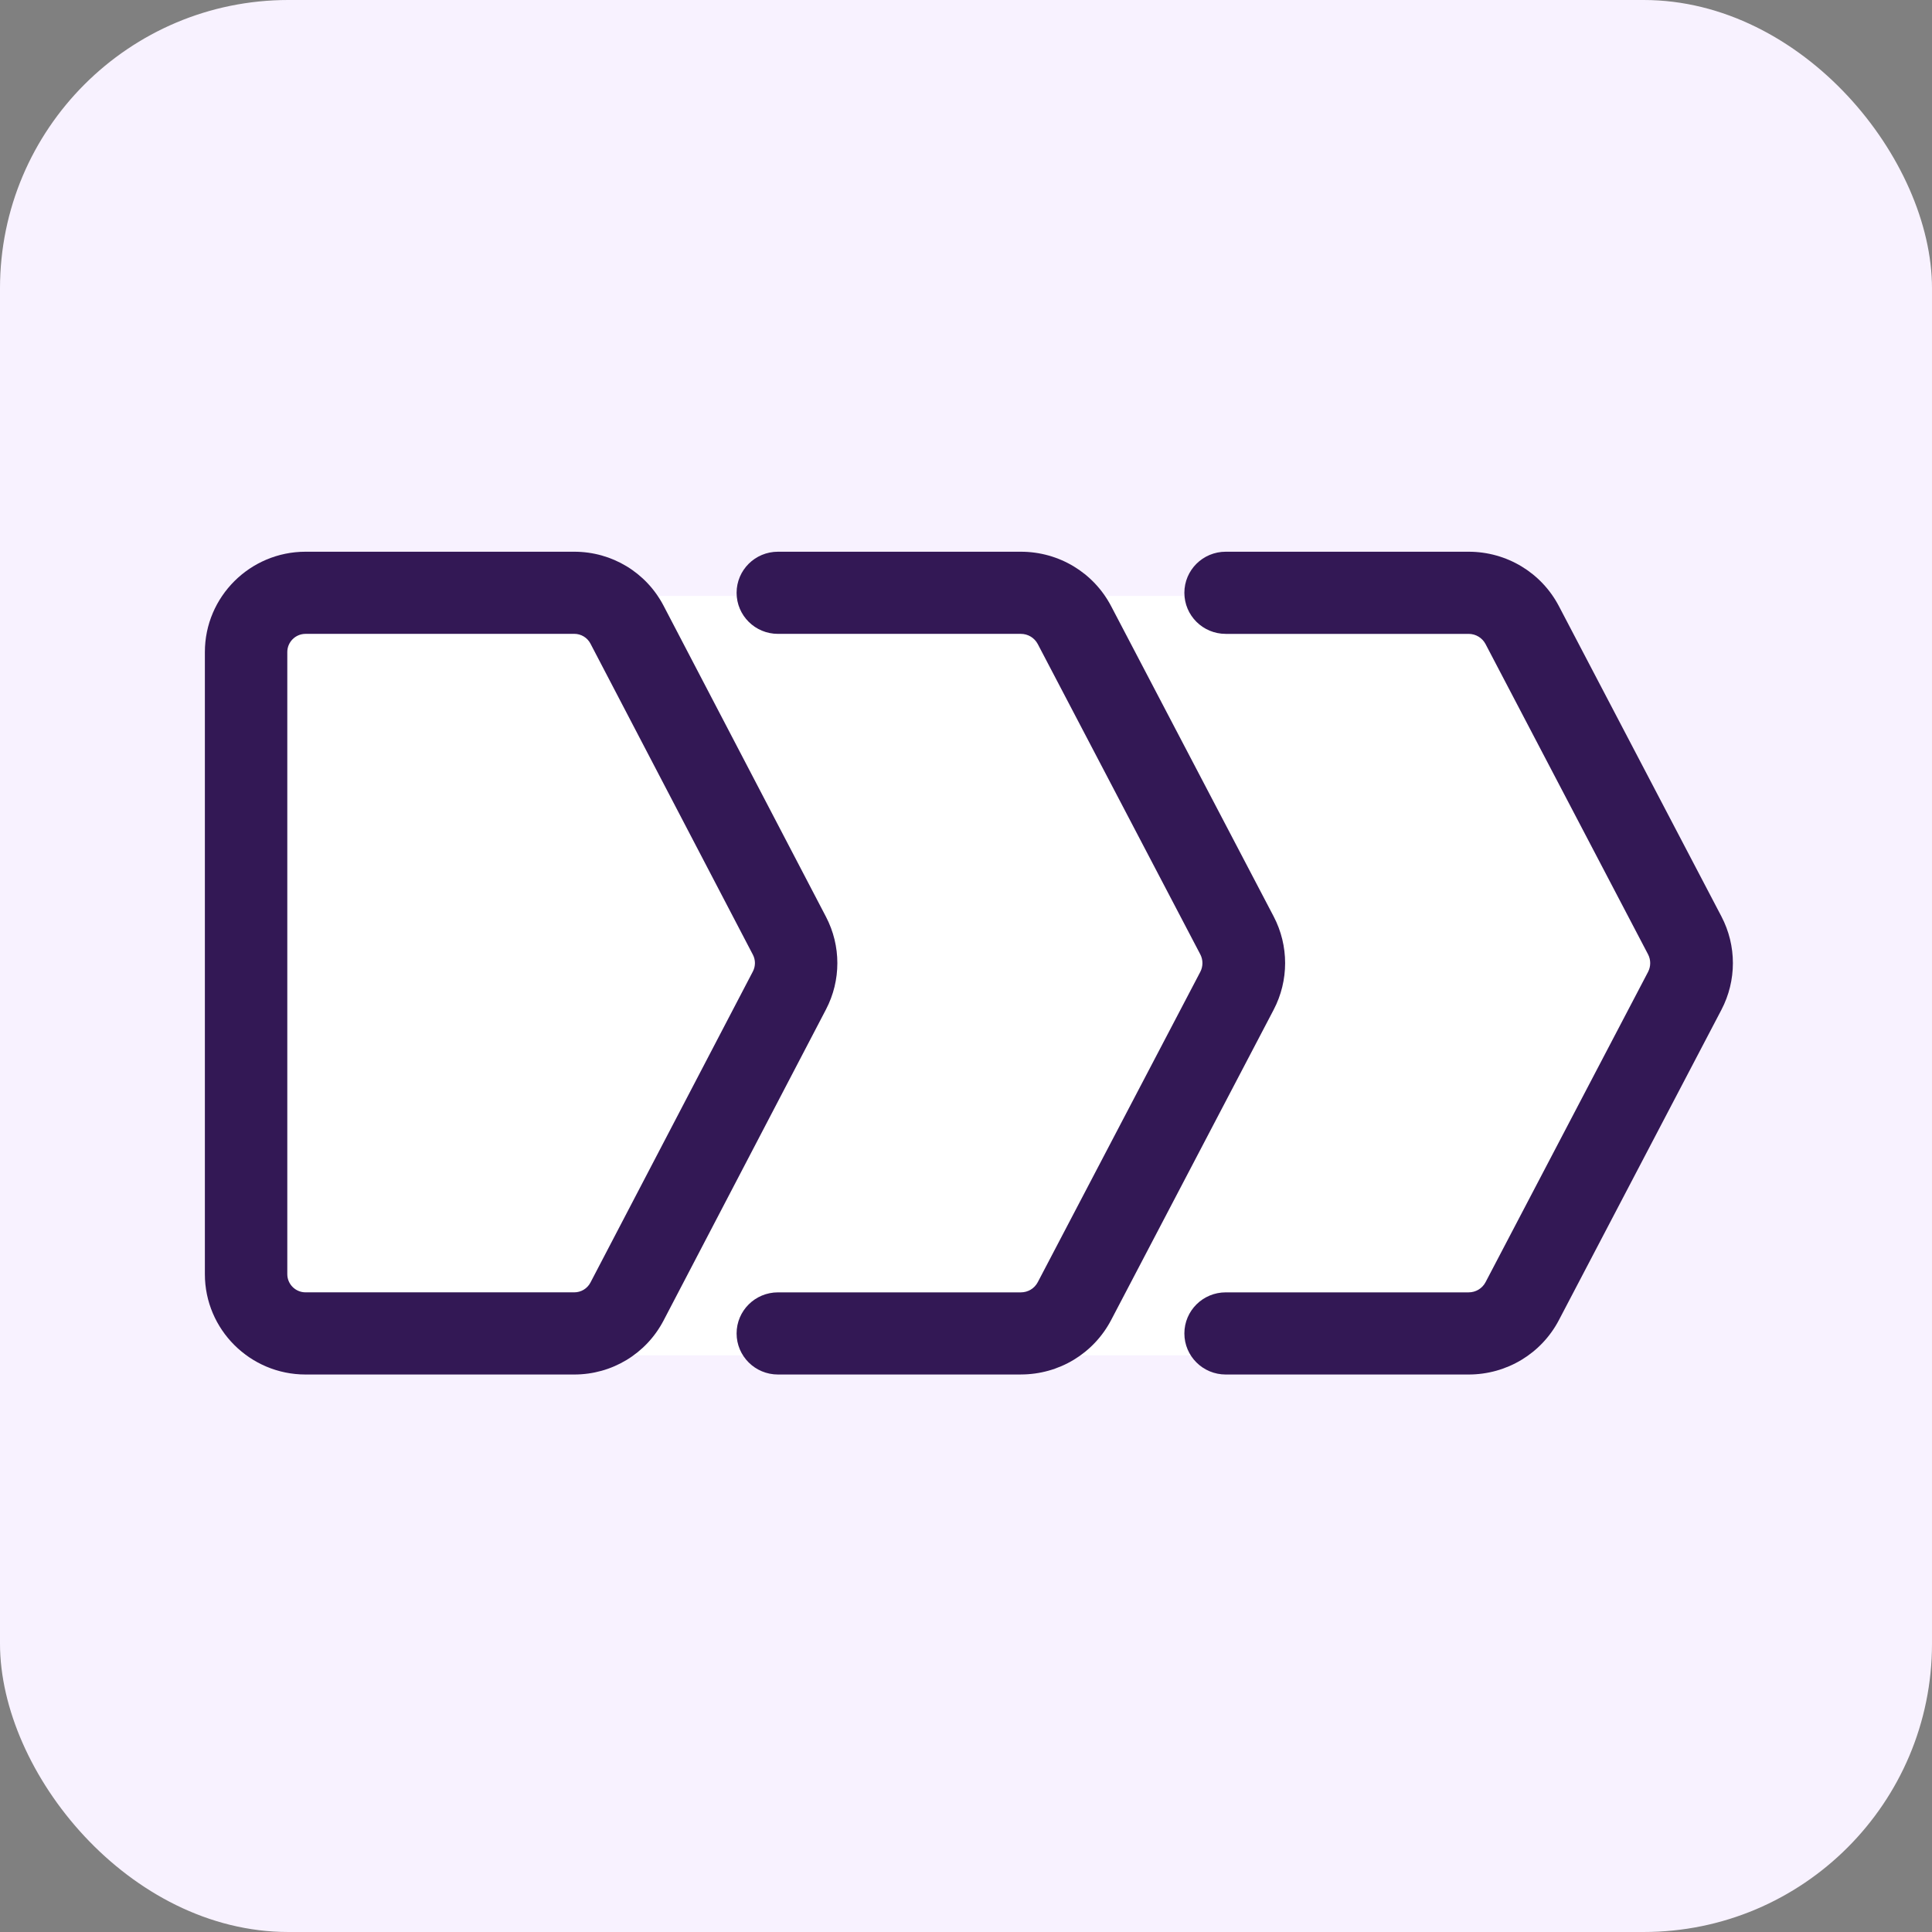 <svg width="201" height="201" viewBox="0 0 201 201" fill="none" xmlns="http://www.w3.org/2000/svg">
<rect x="0" y="0" width="201" height="201" fill="#808080" stroke="none"/>
<rect width="201" height="201" rx="30" fill="#F8F2FF"/>
<path d="M25 62H158L175.5 101L158 141H25V62Z" fill="white"/>
<path d="M59.747 143H31.788C26.014 143 21.315 138.318 21.315 132.564V67.837C21.315 62.083 26.014 57.4 31.788 57.4H59.747C63.667 57.4 67.229 59.555 69.037 63.019L85.934 95.383C87.51 98.398 87.51 102.002 85.934 105.018L69.037 137.381C67.225 140.849 63.667 143 59.747 143ZM31.788 65.946C30.741 65.946 29.89 66.794 29.89 67.837V132.56C29.89 133.603 30.741 134.451 31.788 134.451H59.747C60.458 134.451 61.101 134.059 61.43 133.432L78.327 101.069C78.613 100.521 78.613 99.869 78.327 99.324L61.43 66.961C61.101 66.334 60.458 65.943 59.747 65.943H31.788V65.946Z" fill="#331855"/>
<path d="M106.205 143H80.936C78.559 143 76.634 141.088 76.634 138.727C76.634 136.366 78.559 134.454 80.936 134.454H106.205C106.951 134.454 107.625 134.048 107.969 133.39L124.875 101.112C125.172 100.542 125.172 99.858 124.875 99.289L107.969 67.011C107.625 66.356 106.951 65.946 106.205 65.946H80.936C78.559 65.946 76.634 64.034 76.634 61.673C76.634 59.312 78.559 57.4 80.936 57.4H106.205C110.17 57.4 113.773 59.572 115.601 63.066L132.507 95.343C134.099 98.384 134.099 102.013 132.507 105.053L115.601 137.331C113.769 140.824 110.17 142.996 106.205 142.996V143Z" fill="#331855"/>
<path d="M152.79 143H127.521C125.144 143 123.219 141.088 123.219 138.727C123.219 136.366 125.144 134.454 127.521 134.454H152.79C153.536 134.454 154.21 134.048 154.554 133.393L171.46 101.114C171.757 100.544 171.757 99.86 171.46 99.29L154.554 67.011C154.21 66.356 153.536 65.947 152.79 65.947H127.521C125.144 65.947 123.219 64.034 123.219 61.673C123.219 59.313 125.144 57.4 127.521 57.4H152.79C156.755 57.4 160.358 59.572 162.186 63.066L179.092 95.345C180.684 98.386 180.684 102.014 179.092 105.055L162.186 137.335C160.358 140.828 156.755 143 152.79 143Z" fill="#331855"/>
</svg>

